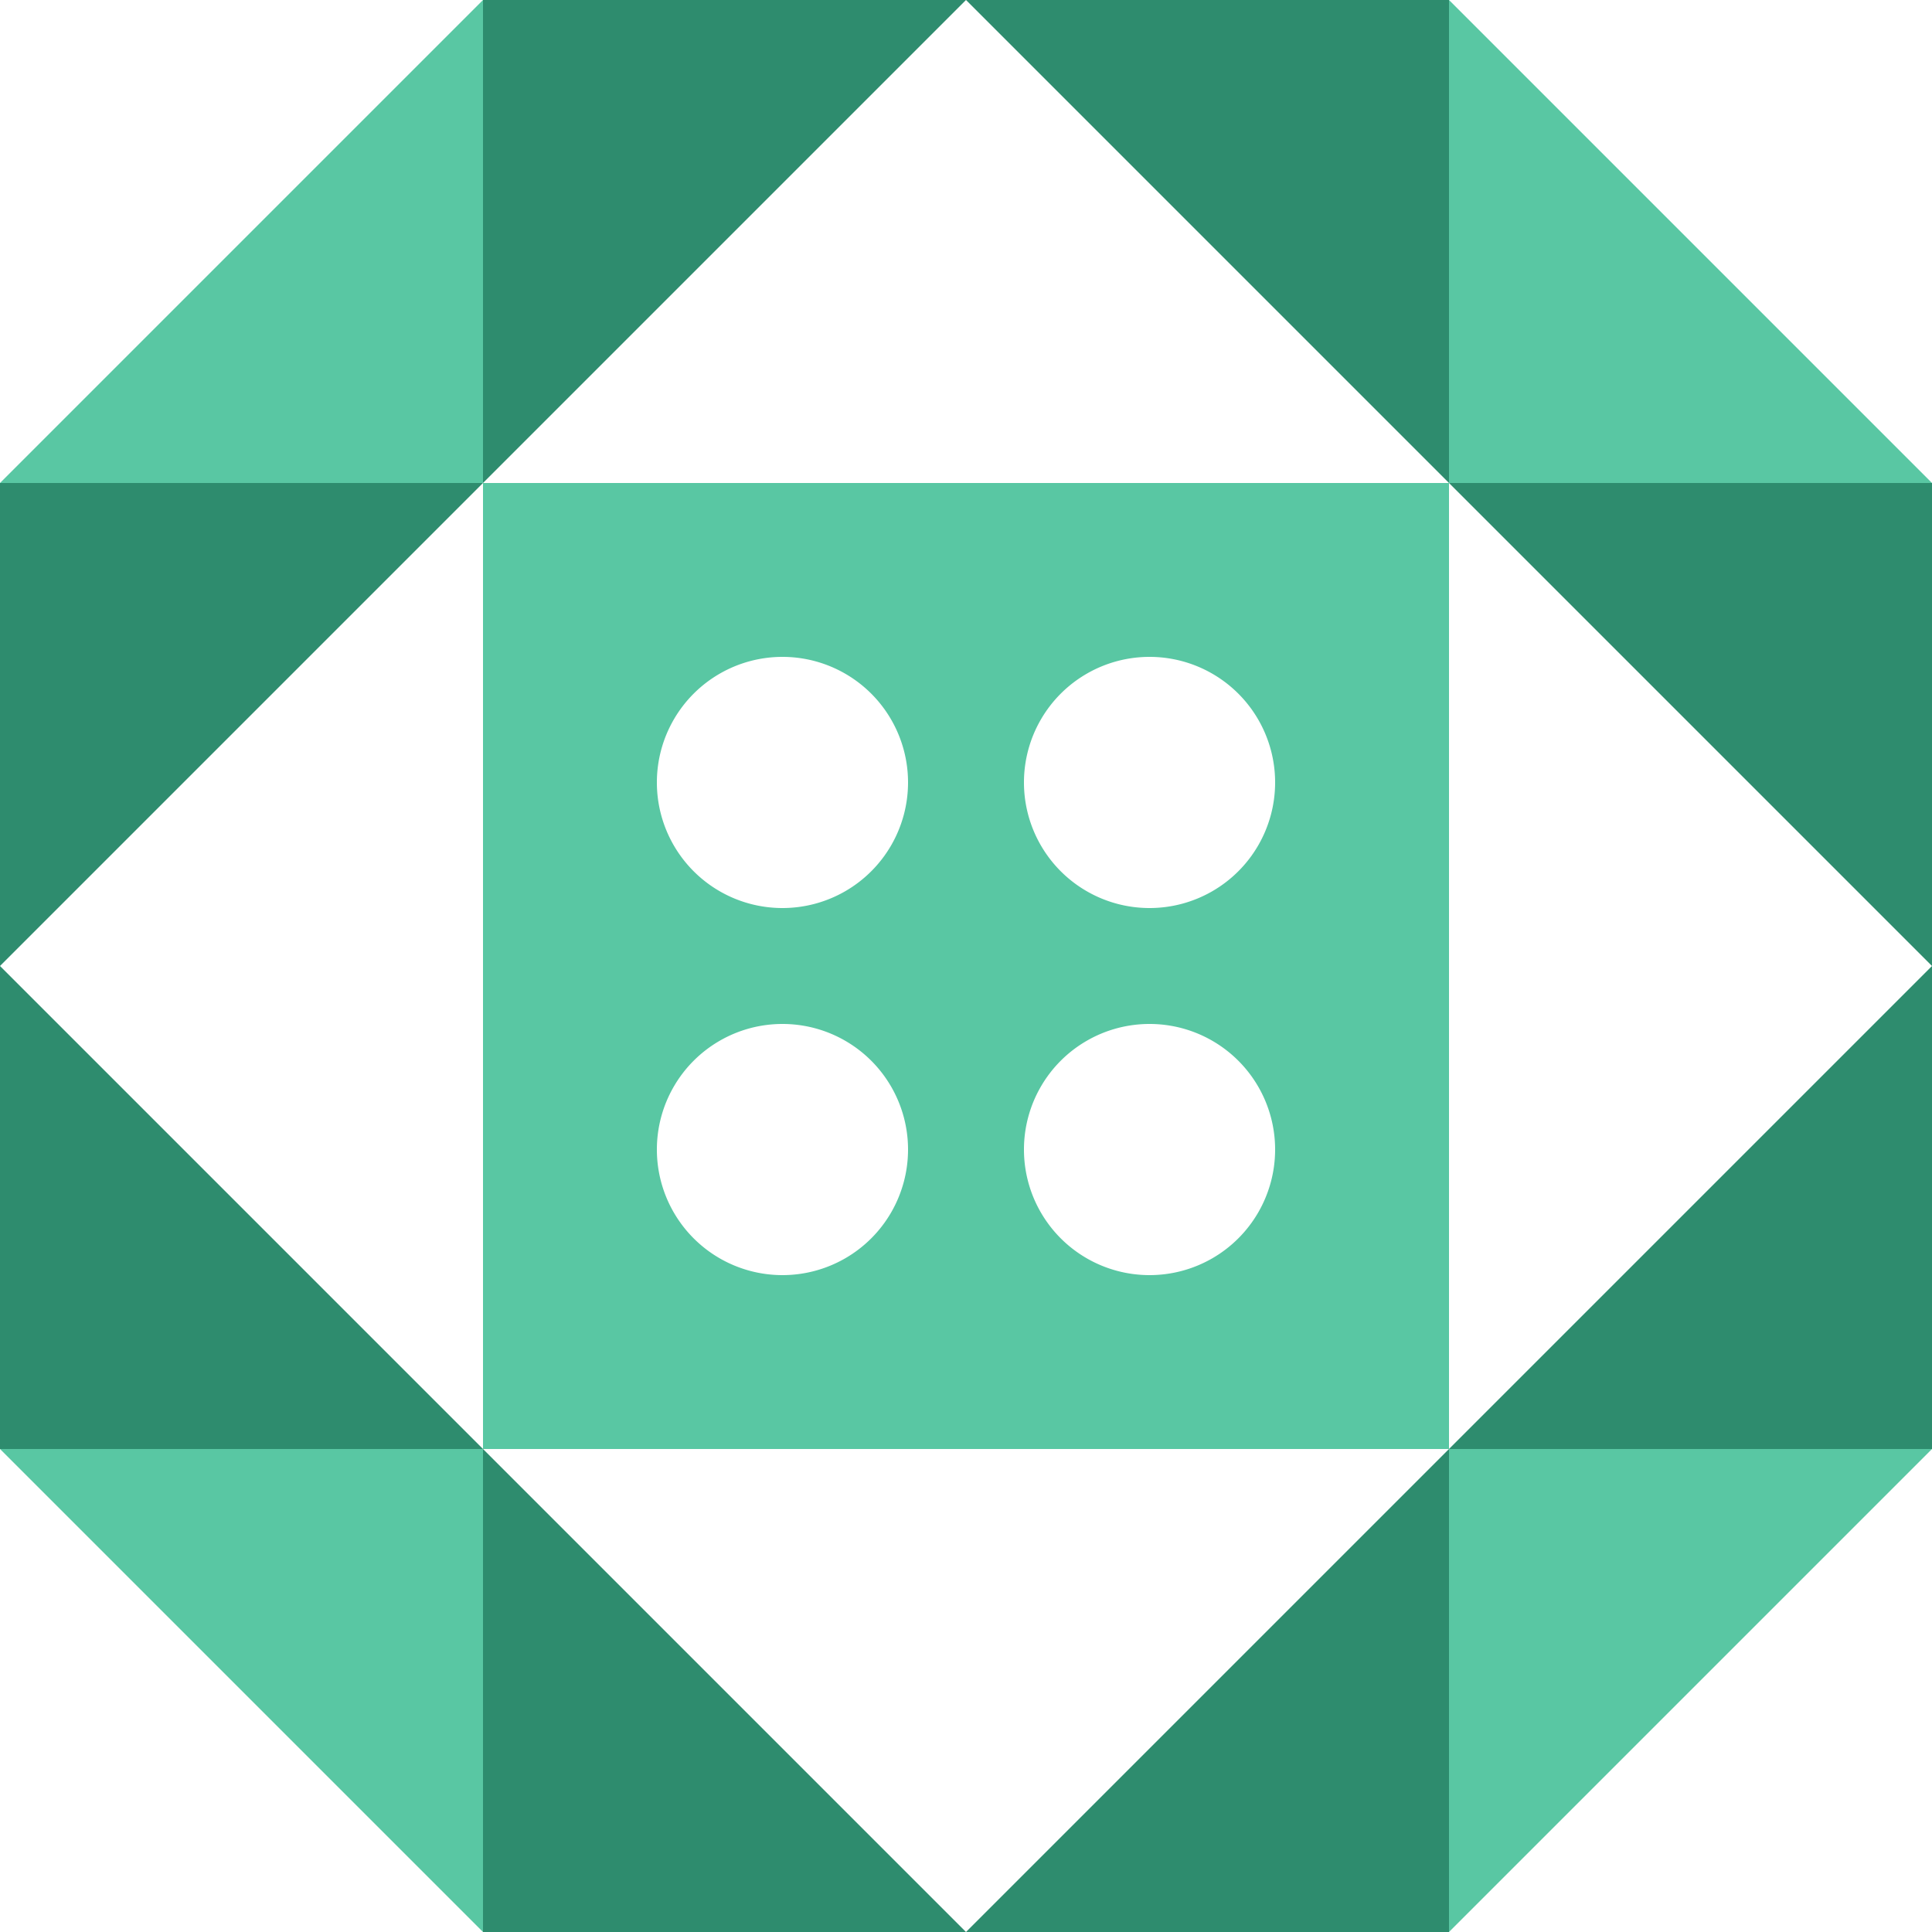 <svg xmlns="http://www.w3.org/2000/svg" width="100" height="100" viewBox="0 0 100 100" preserveAspectRatio="xMidYMid meet"><rect fill="#ffffff" fill-opacity="1.00" x="0" y="0" width="100" height="100"/><path fill="#2e8c6e" d="M25.00 25.00L25.00 0.00L50.00 0.00ZM50.00 0.00L75.00 0.00L75.00 25.00ZM75.00 75.00L75.00 100.00L50.00 100.00ZM50.00 100.00L25.00 100.00L25.00 75.00ZM0.00 50.00L0.00 25.00L25.00 25.00ZM75.00 25.00L100.00 25.00L100.00 50.00ZM100.00 50.00L100.00 75.00L75.00 75.00ZM25.00 75.00L0.00 75.00L0.00 50.00Z"/><path fill="#59c7a3" d="M25.00 0.00L25.00 25.00L0.00 25.00ZM100.00 25.00L75.00 25.00L75.00 0.00ZM75.00 100.00L75.00 75.00L100.00 75.00ZM0.00 75.00L25.00 75.00L25.00 100.00ZM25.00 25.00L50.00 25.00L50.00 50.00L25.00 50.00ZM34.00 40.50a6.50,6.50 0 1,0 13.00,0a6.50,6.50 0 1,0 -13.00,0M75.00 25.00L75.00 50.00L50.00 50.00L50.00 25.00ZM53.00 40.50a6.50,6.50 0 1,0 13.00,0a6.50,6.50 0 1,0 -13.00,0M75.00 75.00L50.00 75.00L50.00 50.00L75.00 50.00ZM53.00 59.50a6.50,6.50 0 1,0 13.00,0a6.50,6.50 0 1,0 -13.00,0M25.00 75.00L25.00 50.00L50.00 50.00L50.00 75.00ZM34.00 59.50a6.50,6.50 0 1,0 13.00,0a6.50,6.50 0 1,0 -13.00,0"/></svg>